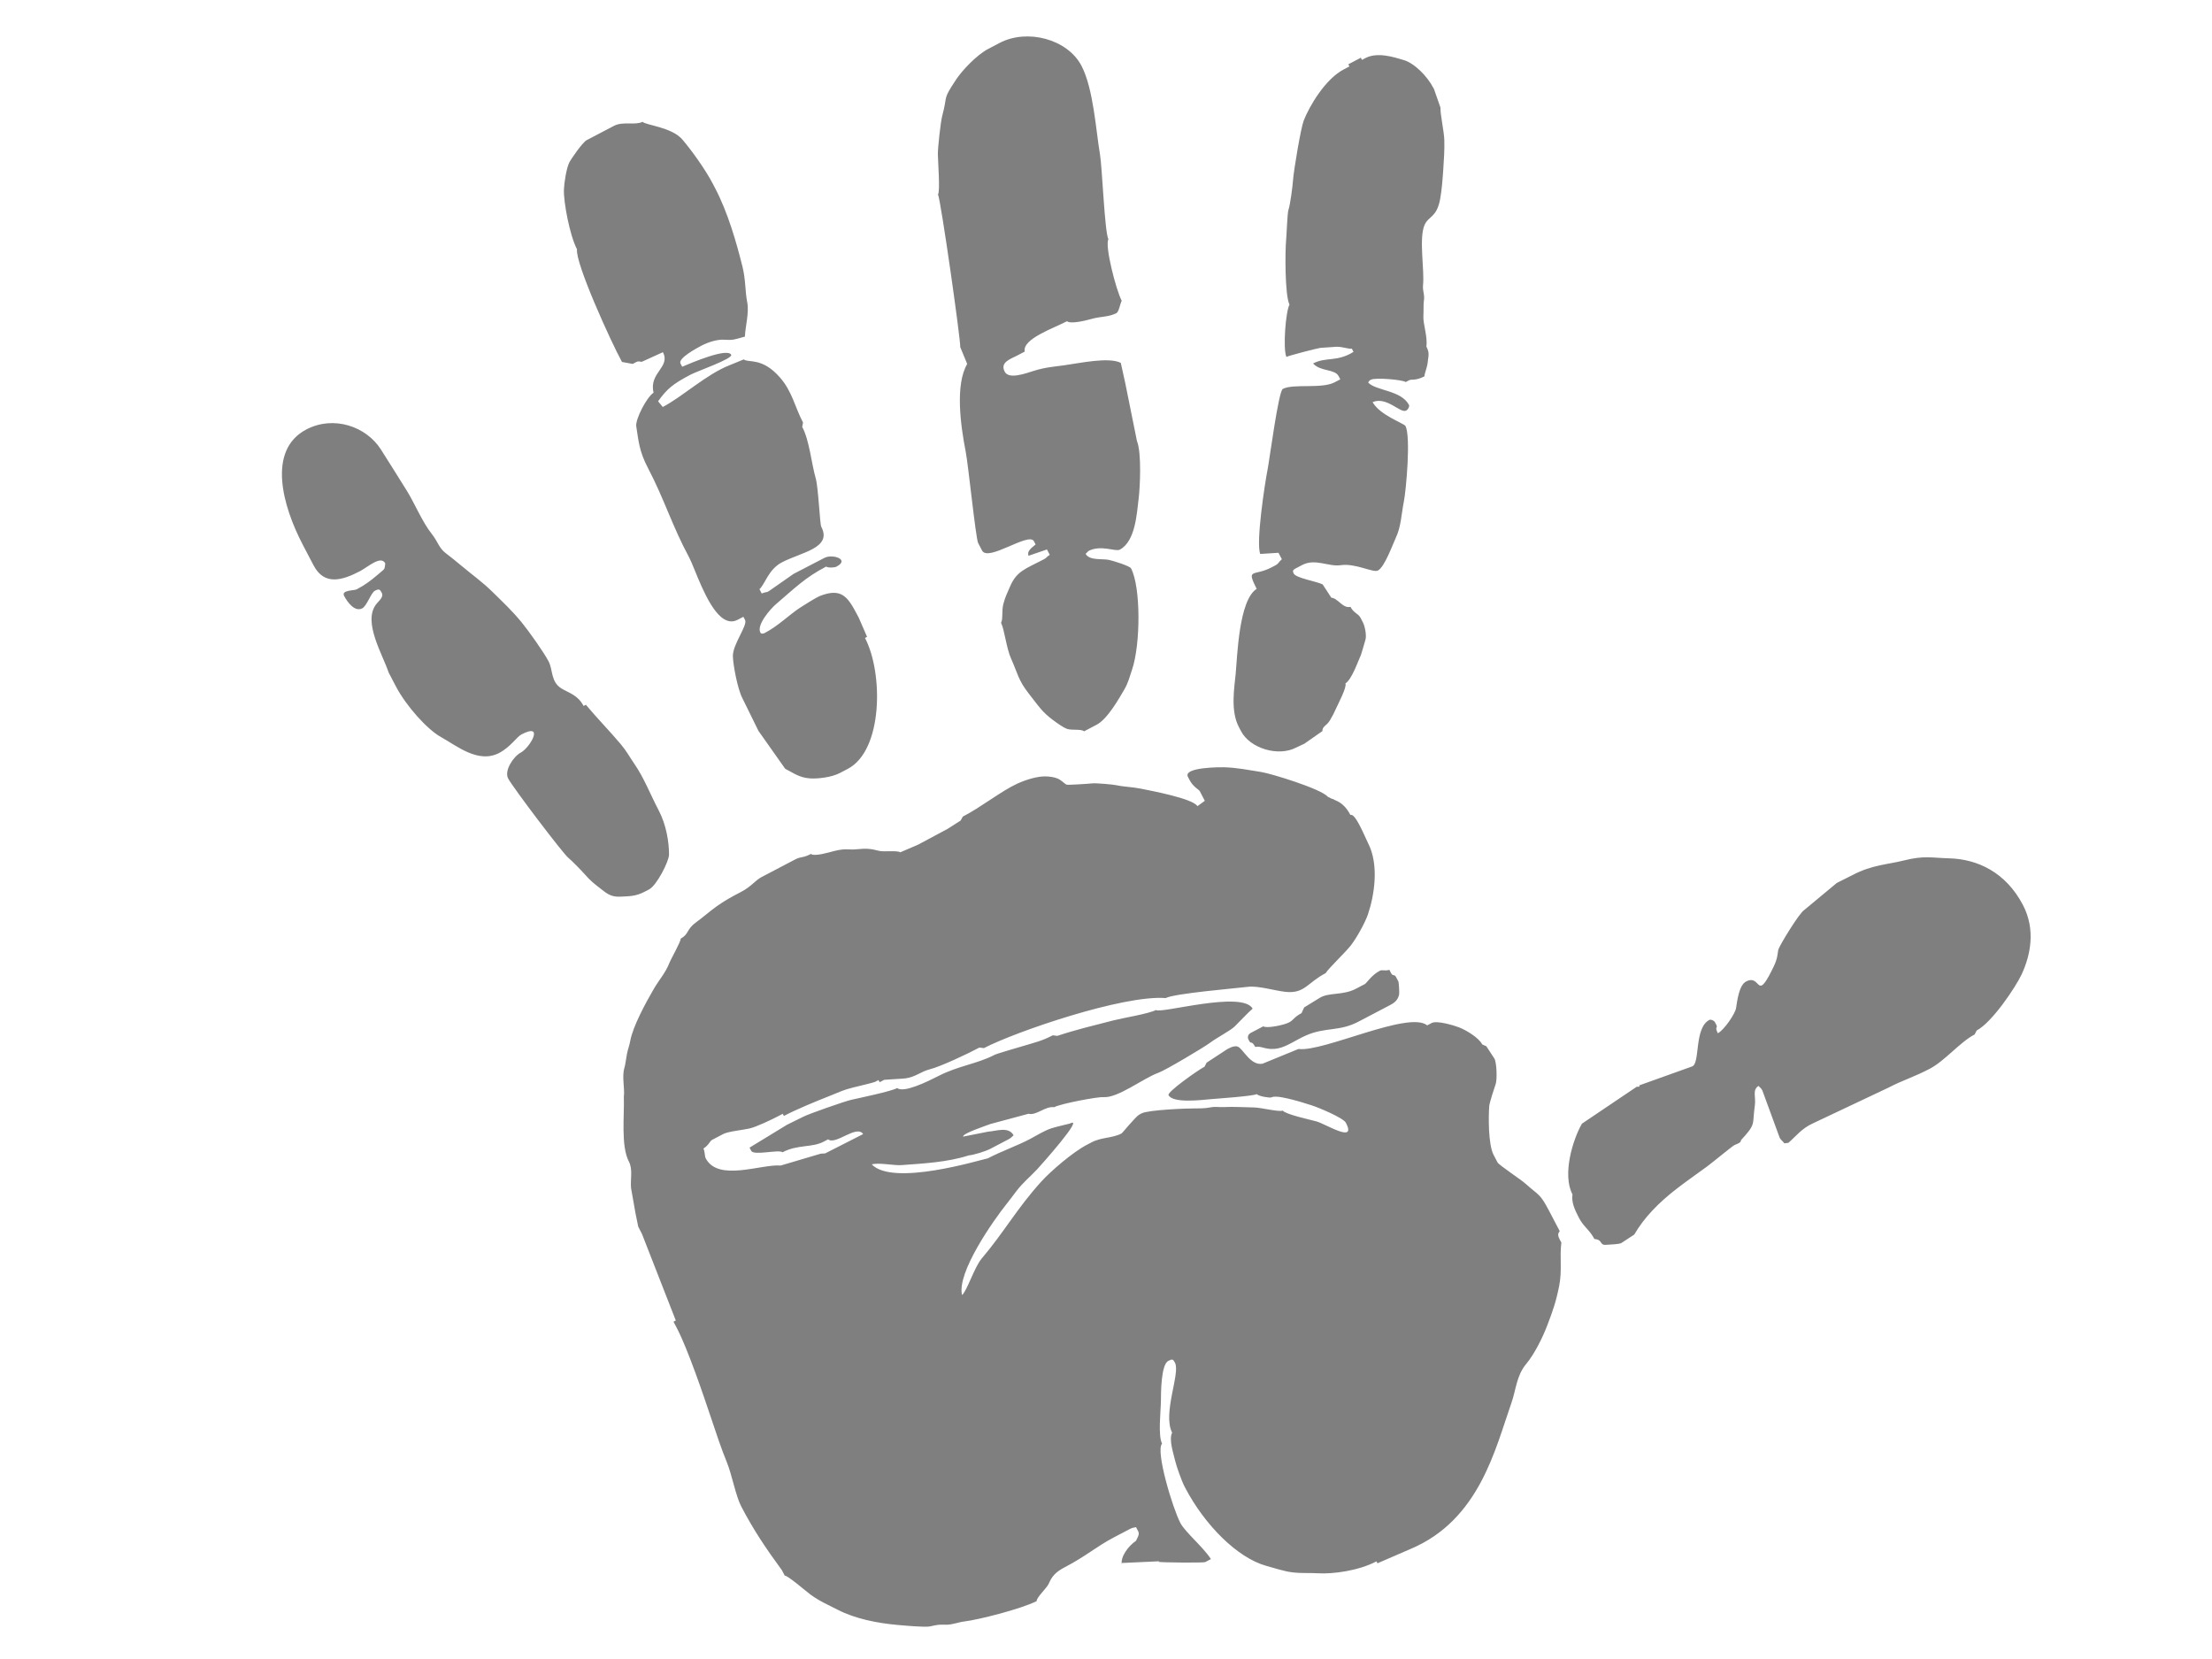 <?xml version="1.0"?><svg width="640" height="480" xmlns="http://www.w3.org/2000/svg">
 <title>Blue Hand Print</title>
 <g>
  <title>Layer 1</title>
  <g id="        _x0020_1" transform="rotate(-27.653 333.442,222.057) ">
   <path fill="#7f7f7f" id="svg_1" d="m228.567,426.387c-0.076,0.028 -0.153,0.053 -0.23,0.077c0.757,0.617 11.372,6.318 11.927,6.318c0.622,0 1.243,0 1.864,0c-0.364,-4.124 -2.982,-10.388 -2.982,-13.338c0,-4.883 3.286,-21.898 5.963,-22.813c0,-2.612 4.099,-8.587 5.411,-11.047c1.123,-2.106 4.901,-9.307 7.261,-9.307c0.125,0 0.249,0 0.373,0c0.859,0 1.118,0.244 1.118,1.053c0,0.117 0,0.234 0,0.351c0,3.399 -10.054,11.276 -10.108,17.497c-1.831,1.283 -2.446,5.529 -3.02,7.695c-0.378,1.43 -1.036,5.952 -1.036,7.8c0,0.114 0,0.232 0,0.349c0,12.193 3.945,25.006 10.343,30.97c1.63,1.519 3.735,3.685 5.544,4.961c2.412,1.698 4.247,2.385 6.705,3.863c3.709,2.227 10.669,4.778 16.543,4.778c0.002,0.207 0.004,0.419 0.006,0.629c3.476,0.256 6.953,0.516 10.429,0.772c21.596,1.804 35.194,-14.366 45.441,-23.893c2.931,-2.726 4.948,-6.321 9.021,-7.999c3.48,-1.438 7.824,-4.623 10.485,-6.976c3.518,-3.104 5.462,-4.912 8.418,-8.568c2.953,-3.652 4.026,-7.488 6.397,-10.823c0,-1.65 -0.139,-2.678 1.119,-3.157c0,-2.222 0,-4.446 0,-6.668c0,-5.736 -0.552,-5.147 -2.374,-10.049c-0.665,-1.788 -4.335,-8.378 -4.335,-9.253c0,-0.819 0,-1.638 0,-2.457c0,-3.405 3.885,-10.624 5.448,-13.119c0.479,-0.765 3.856,-4.084 4.616,-4.779c0.949,-0.868 3.143,-5.325 3.076,-6.679c-0.137,-1.415 -0.275,-2.829 -0.414,-4.243c-0.266,-0.338 -0.533,-0.675 -0.799,-1.011c0,-2.368 -2.4,-6.056 -3.628,-7.463c-1.041,-1.194 -4.748,-4.821 -6.435,-4.821c-0.497,0 -0.994,0 -1.491,0c-2.706,-6.314 -30.187,-7.036 -36.154,-11.233c-3.727,-0.351 -7.454,-0.701 -11.181,-1.051c-3.461,-1.033 -2.985,-6.743 -4.099,-7.721c-0.768,-0.939 -3.117,-0.729 -3.356,-0.71c-2.251,0.219 -4.501,0.439 -6.753,0.658c-0.358,0.251 -0.715,0.502 -1.073,0.754c-2.273,0 -13.045,1.441 -13.045,2.456c0,2.741 7.795,5.664 10.367,6.734c1.904,0.792 11.047,4.82 12.369,4.848c0.24,0.844 2.868,2.808 3.354,2.808c1.336,0 4.037,2.499 5.198,3.528c1.379,1.224 2.65,2.555 4.035,3.921c1.238,1.222 6.421,7.397 6.421,9.046c0,6.944 -5.308,-2.376 -7.362,-4.299c-1.269,-1.19 -7.024,-5.99 -7.174,-7.283c-1.199,-0.123 -5.146,-3.689 -6.96,-4.677c-2.487,-1.355 -5.103,-2.966 -7.575,-4.098c-1.751,-0.802 -1.931,-1.302 -3.955,-1.89c-1.046,-0.304 -3.092,-1.318 -4.017,-1.835c-1.524,-0.85 -11.868,-5.75 -14.019,-5.75c-0.248,0 -0.497,0 -0.746,0c-1.209,0 -6.883,2.458 -7.081,2.458c-3.102,0 -5.605,-1.755 -8.945,-1.755c-0.497,0 -0.994,0 -1.49,0c-4.779,0 -12.949,1.953 -16.621,3.301c-9.908,3.635 -16.23,7.921 -25.583,11.708c-3.112,1.261 -8.039,6.263 -9.976,6.75c1.613,-6.516 18.241,-15.012 23.654,-17.384c1.809,-0.793 2.41,-1.121 3.99,-1.858c3.224,-1.503 5.056,-1.734 8.467,-2.906c1.261,-0.432 19.617,-7.331 14.578,-7.331c-0.055,0 -4.131,-1.062 -5.365,-1.265c-2.178,-0.358 -4.676,-0.145 -6.939,-0.135c-4.212,0.019 -8.952,-0.705 -13.414,-0.705c-2.376,-0.685 -28.143,-5.507 -30.563,-14.039c2.156,0.473 5.525,3.315 7.5,4.169c5.796,2.504 12.123,5.444 18.562,6.55c1.295,0.557 4.852,1.214 6.364,1.214c1.988,0 3.976,0 5.963,0c1.006,0 1.027,-0.168 1.863,-0.35c-0.07,-3.003 -3.883,-3.391 -6.036,-4.344c-2.362,-0.697 -4.724,-1.394 -7.086,-2.09c0.211,-0.918 7.417,0.304 8.654,0.428c1.102,0.207 9.897,2.252 11.177,2.497c1.732,1.577 5.303,0.244 7.454,1.755c2.253,0 12.622,3.179 13.974,4.038c3.533,2.245 12.921,0.487 17.413,1.151c2.006,0.297 15.135,-0.406 17.29,-0.767c2.307,-0.386 6.793,-0.37 8.411,-0.855c2.002,-0.599 5.373,-1.803 7.02,-2.164c-0.143,-6.068 -24.262,-10.979 -24.972,-12.634c-2.334,0 -9.549,-2.407 -12.387,-3.075c-5.75,-1.356 -11.049,-2.681 -16.357,-3.542c-0.358,-0.251 -0.715,-0.502 -1.074,-0.752c-3.558,0 -5.615,-0.584 -8.801,-1.188c-1.402,-0.266 -7.929,-1.62 -8.716,-1.62c-5.631,0 -10.782,-2.058 -17.134,-2.115c-3.52,-0.032 -11.356,-0.223 -12.31,-2.447c-2.165,0 -10.93,-2.519 -13.405,-3.171c-1.794,-0.472 -12.665,-2.093 -14.549,-2.093c-1.742,-0.042 -3.484,-0.085 -5.226,-0.128c-4.221,0.277 -8.443,0.553 -12.664,0.83c0,0.35 0,0.701 0,1.053c0,1.649 7.339,3.292 7.827,4.563c4.958,0 8.144,2.807 11.927,2.807c0.497,0 0.994,0 1.49,0c1.107,2.58 9.322,-0.017 9.688,3.358c-4.114,-0.05 -8.227,-0.099 -12.341,-0.149c-0.378,-0.172 -0.754,-0.344 -1.131,-0.516c-3.956,-0.781 -7.913,-1.562 -11.869,-2.342c-4.847,-3.057 -18.263,-4.164 -18.263,-11.933c0,-0.719 0.635,-1.557 0.746,-2.808c1.884,-0.147 2.608,-1.053 3.354,-1.053c1.242,0 2.485,0 3.727,0c1.575,0 5.831,1.723 7.444,2.116c2.116,0.516 6.578,0.692 9.328,0.692c0.373,0 0.746,0 1.119,0c0,0.235 0,0.468 0,0.702c4.492,0 10.301,0.582 14.564,1.027c3.126,0.326 4.035,0.273 6.83,0.939c1.172,0.278 6.1,1.544 6.56,1.544c0.373,0 0.746,0 1.119,0c0,0.233 0,0.467 0,0.701c0.497,0 0.994,0 1.49,0c0.121,0 4.709,2.137 5.585,2.462c2.785,1.033 4.946,0.338 7.543,0.97c3.011,0.734 11.782,1.13 15.616,1.08c0.358,0.251 0.716,0.502 1.074,0.753c10.062,0 42.903,5.024 53.298,11.582c2.916,0 19.102,6.84 22.626,8.175c2.799,1.061 6.372,4.63 8.932,6.33c4.643,3.083 6.727,0.586 12.796,0.586c1.294,-0.816 7.861,-2.667 10.196,-3.735c2.486,-1.135 6.695,-3.902 8.533,-5.653c4.005,-3.814 9.597,-11.088 9.597,-18.337c0,-1.586 0.842,-9.476 -0.746,-9.476c0,-4.483 -1.984,-5.624 -2.236,-6.317c-0.897,-0.882 -0.221,-0.269 -1.119,-1.404c-0.61,-2.856 -11.33,-13.508 -13.86,-15.377c-2.914,-2.151 -5.479,-4.258 -8.783,-6.118c-0.565,-0.318 -10.529,-5.622 -10.529,-2.37c0,0.351 0,0.702 0,1.053c0,2.273 1.118,3.628 1.118,4.212c-0.001,1.043 -0.004,2.085 -0.006,3.128c-0.867,0.128 -1.735,0.255 -2.603,0.383c-0.233,-2.643 -9.687,-10.054 -12.15,-12.074c-1.819,-1.492 -4.244,-2.847 -5.709,-4.1c-0.82,-0.702 -5.166,-3.468 -6.039,-3.789c-0.757,-0.278 -6.531,-2.829 -6.748,-3.121c-0.559,-0.755 -0.691,-1.906 -1.675,-2.986c-0.741,-0.813 -1.788,-1.498 -2.717,-2.004c-1.87,-1.019 -5.082,-1.712 -8.019,-1.876c-5.193,-0.289 -12.475,1.172 -18.486,1.121c-0.359,0.239 -0.718,0.479 -1.077,0.719c-1.49,0.128 -2.979,0.257 -4.469,0.385c-3.233,0.028 -6.466,0.054 -9.699,0.082c-1.861,-0.144 -3.722,-0.289 -5.583,-0.433c-0.382,-0.891 -4.2,-2.298 -5.186,-3.188c-1.762,-1.59 -2.859,-2.377 -5.371,-3.365c-2.598,-1.021 -2.482,-1.727 -6.145,-2.637c-1.358,-0.336 -5.874,-1.152 -6.406,-2.391c-2.722,0 -2.732,-0.702 -4.845,-0.702c-3.603,0 -7.206,0 -10.809,0c-2.327,0 -3.876,1.072 -7.453,1.054c-2.984,-0.014 -5.408,0.045 -8.12,0.426c-2.508,0.352 -5.126,1.001 -7.2,1.292c-3.785,0.531 -3.429,2.082 -6.298,2.143c-0.493,0.876 -5.187,3.84 -6.377,4.875c-2.1,1.826 -4.787,2.833 -7.264,4.389c-3.916,2.461 -10.399,6.792 -13.045,10.178c-0.989,1.265 -1.486,1.547 -2.557,2.857c-0.747,0.914 -1.919,2.635 -2.525,3.238c-1.915,1.903 -2.662,5.404 -4.078,7.391c-2.268,4.758 -7.389,12.142 -7.389,17.258c0,2.52 -1.987,4.68 -2.982,7.019c-0.745,2.341 -1.49,4.679 -2.236,7.02c-0.373,1.286 -0.745,2.573 -1.118,3.86c-0.011,0.817 -0.023,1.636 -0.034,2.453c-0.983,8.893 -1.965,17.784 -2.948,26.676c-0.249,0 -0.498,0 -0.746,0c0,0.702 0,1.404 0,2.106c0,6.731 -2.178,20.662 -3.274,27.45c-0.752,4.654 -1.507,9.189 -1.932,13.622c-0.385,4.005 -2.248,9.797 -2.248,13.326c0,7.673 0.659,13.706 1.863,21.759c0,0.584 0,1.17 0,1.755c0.776,0.295 3.395,6.964 3.988,8.177c1.566,3.2 3.114,4.983 4.958,7.616c3.287,4.697 8.35,8.784 13.351,11.998c1.363,0.873 6.69,4.331 8.047,4.704c2.4,0.658 2.518,0.703 4.456,1.771c1.452,0.8 3.502,0.999 5.029,1.58c3.902,1.487 16.08,4.403 21.298,4.513c0.415,-0.971 4.399,-1.974 5.508,-2.884c1.723,-1.414 3.272,-2.047 6.415,-2.031c6.547,0.033 10.739,-1.052 16.403,-1.052c1.74,0 3.479,0 5.218,0c1.006,0 1.028,0.17 1.864,0.353c0,0.467 0,0.935 0,1.402c0,0.992 -1.187,1.564 -1.839,2.088c-2.667,0.3 -6.202,2.019 -6.816,4.185c0.068,-0.134 0.136,-0.264 0.204,-0.394c3.266,1.523 6.532,3.051 9.798,4.574l0,0zm126.866,-380.008c0,1.749 -13.779,40.526 -14.8,42.123c-0.16,1.752 -0.321,3.504 -0.481,5.255c-5.9,3.72 -9.895,14.684 -12.152,22.249c-1.132,3.798 -9.093,23.644 -9.093,25.131c0,0.818 0,1.637 0,2.456c0,3.781 14.536,1.444 14.536,4.563c0,0.35 0,0.701 0,1.053c-1.576,0.346 -3.17,0.523 -3.328,1.951c1.855,0.286 3.71,0.57 5.565,0.856c0,0.585 0,1.17 0,1.755c-1.532,0.12 -0.833,0.351 -2.236,0.351c-5.926,0 -8.397,-0.68 -12.267,2.487c-1.578,1.292 -2.608,1.989 -4.035,3.57c-1.321,1.464 -2.059,3.828 -3.078,4.471c0,2.066 -2.05,7.245 -2.236,10.529c-0.262,4.597 -1.08,6.365 -0.153,11.374c0.861,4.653 0.94,6.467 2.698,10.094c0.568,1.173 1.576,3.219 2.387,4.07c1.009,1.058 3.609,1.836 4.014,2.889c1.366,0 2.733,0 4.1,0c3.596,0 9.37,-3.782 11.856,-5.332c1.86,-1.16 3.087,-2.565 4.643,-4.051c5.56,-5.311 13.319,-19.912 13.319,-26.064c0,-0.827 -3.703,-4.482 -4.564,-5.178c-1.547,-1.255 -5.073,-2.371 -5.127,-4.648c0.436,-0.109 1.016,-0.351 1.118,-0.351c4.04,0 6.784,3.861 8.2,3.861c5.161,0 9.334,-7.182 11.629,-10.458c1.838,-2.623 7.007,-11.403 7.357,-15.07c1.603,-5.501 3.205,-11.003 4.807,-16.504c0.517,-1.899 1.033,-3.799 1.551,-5.698c-2.265,-3.183 -10.531,-5.435 -14.916,-7.012c-2.727,-0.98 -5.035,-2.009 -8.404,-2.616c-2.703,-0.487 -7.616,-1.128 -7.616,-3.709c0,-3.065 3.194,-2.456 5.218,-2.456c0.869,0 1.739,0 2.609,0c1.019,-3.593 10.487,-2.106 14.908,-2.106c0.548,1.28 4.848,2.335 6.476,2.676c2.979,0.624 4.737,1.886 7.315,1.886c0.757,0 2.276,-2.011 2.982,-2.456c0,-3.571 3.021,-16.397 4.845,-17.548c0,-2.361 8.077,-19.268 9.242,-22.884c2.07,-6.424 7.157,-17.686 7.157,-25.197c0,-8.754 -8.923,-16.846 -17.89,-16.846c-1.243,0 -2.485,0 -3.727,0c-3.936,0 -9.752,2.105 -12.303,3.506c-6.573,3.612 -4.041,2.674 -8.478,7.459c-1.213,1.307 -5.375,7.511 -6.255,9.201c-0.845,1.621 -4.427,9.999 -5.391,10.366l0,0zm-99.888,-34.394c-2.312,3.252 -3.728,28.167 -3.596,34.908c0.825,0.647 1.651,1.294 2.477,1.942c0.373,0 0.746,0 1.119,0c0.835,0 0.818,0.278 1.493,0.677c2.236,0.125 4.471,0.251 6.707,0.376c0,4.953 -6.388,3.31 -7.827,9.125c-2.323,0.182 -8.317,4.388 -8.961,6.303c-1.388,4.126 -2.596,6.739 -2.593,12.298c0.004,10.089 -1.598,18.257 -1.45,28.427c-0.007,3.57 -1.98,14.42 0.229,19.621c0.736,1.734 1.937,2.84 3.83,2.84c0.621,0 1.242,0 1.863,0c0,0.35 0,0.702 0,1.053c0,1.717 -6.44,4.584 -7.958,7.597c-1.119,2.222 -3.223,9.071 -3.223,12.056c-0.092,3.52 -0.184,7.04 -0.275,10.561c0.589,4.434 1.178,8.869 1.767,13.304c1.658,2.332 2.39,4.121 5.044,5.779c1.769,1.107 5.611,2.644 8.374,2.644c0.869,0 1.739,0 2.609,0c11.543,0 21.99,-19.818 21.99,-31.235c0.226,-0.001 0.452,-0.004 0.679,-0.005c0.146,-1.987 0.292,-3.974 0.439,-5.961c0,-0.35 0,-0.702 0,-1.053c0,-6.019 -0.466,-9.081 -7.108,-9.805c-1.006,-0.109 -5.31,0.215 -6.657,0.352c-3.84,0.392 -7.948,1.732 -12.324,1.732c-0.61,0 -1.119,-0.21 -1.119,-0.701c0,-2.448 5.621,-4.677 7.903,-5.194c6.784,-1.537 10.839,-2.879 17.814,-2.879c0.254,0.593 1.959,1.404 2.609,1.404c4.579,0 0.691,-3.861 -1.864,-3.861c-3.356,-0.014 -6.713,-0.028 -10.07,-0.042c-2.855,0.365 -5.711,0.73 -8.565,1.094c-0.853,0.124 -1.006,-0.255 -2.236,-0.351c0,-0.467 0,-0.936 0,-1.404c2.085,-0.524 4.956,-3.86 9.318,-3.86c6.45,0 14.909,3.154 14.909,-3.861c0,-0.864 4.526,-10.433 5.074,-13.12c0.901,-4.416 3.498,-10.592 3.444,-14.998c0.266,-0.336 0.533,-0.674 0.799,-1.011c0,-5.193 1.385,-9.326 0.163,-14.542c-1.833,-7.822 -6.239,-8.026 -6.88,-9.605c-1.488,-0.14 -2.976,-0.279 -4.464,-0.419c-7.071,-0.773 -16.353,1.755 -22.679,1.742c-0.144,-0.697 -0.287,-1.395 -0.429,-2.094c3.948,-1.966 5.956,-2.457 11.927,-2.457c2.157,0 13.045,1.604 13.045,0.352c0,-2.373 -11.321,-3.287 -14.163,-3.51c0,-0.352 0,-0.702 0,-1.053c0,-1.717 6.369,-1.756 7.826,-1.756c2.352,0 4.917,0.568 6.339,1.402c2.676,1.571 2.482,1.345 5.961,2.108c1.338,-2.382 4.346,-5.55 5.19,-8.45c0.916,-3.146 2.65,-5.941 3.612,-9.935c1.66,-6.899 3.498,-15.596 3.498,-23.729c0,-0.468 0,-0.936 0,-1.404c0,-4.707 -0.953,-11.406 -1.877,-15.428c-1.043,-4.538 -7.447,-8.548 -7.813,-9.841c-2.43,-0.051 -4.936,-2.807 -7.828,-2.807c-2.981,0 -5.963,0 -8.944,0c-1.335,0 -6.506,2.686 -7.528,3.44c-1.477,1.089 -3.996,4.48 -4.97,6.199c-1.777,3.139 -4.647,12.49 -4.647,17.033zm222.511,56.855c-0.621,0 -1.242,0 -1.863,0c-6.089,0 -13.805,4.854 -17.122,7.742c-1.735,1.511 -9.23,11.393 -10.705,13.786c-0.927,1.504 -4.019,5.93 -5.193,7.042c-0.757,0.718 -3.838,6.204 -4.699,7.508c-1.585,2.396 -7.753,13.954 -7.753,16.916c-1.845,1.163 -7.589,10.285 -7.827,12.985c0.899,0.019 8.773,1.855 9.917,2.243c0.087,0.03 4.032,1.756 4.318,1.9c1.61,0.815 2.837,2.319 3.655,2.525c0,0.351 0,0.702 0,1.053c-5.623,0.441 -7.685,-2.456 -11.927,-2.456c0.766,3.096 4.846,4.274 4.846,6.668c0,0.351 0,0.702 0,1.053c-0.622,0 -1.243,0 -1.864,0c-4.251,0 -10.719,-5.264 -14.163,-5.264c-1.41,0 -12.984,16.474 -14.793,18.71c-2.422,2.993 -12.858,17.18 -13.137,20.558c1.607,0.716 3.214,1.431 4.822,2.146c0,0.702 0,1.404 0,2.106c-1.302,0.286 -1.256,0.702 -2.609,0.702c-0.373,0 -0.745,0 -1.118,0c-5.839,0 -6.582,-3.412 -6.709,3.51c-6.07,0.475 -14.039,14.742 -16.779,18.945c-2.224,3.414 -6.33,8.738 -6.33,14.044c0,0.468 0,0.936 0,1.404c0,5.577 6.041,11.581 11.927,11.581c0.876,0.037 1.752,0.073 2.628,0.111c2.106,-0.271 4.212,-0.542 6.318,-0.812c0.53,-1.235 1.845,-0.794 3.363,-1.746c1.243,-0.779 2.01,-1.283 3.208,-2.244c1.171,-0.939 5.588,-3.923 5.728,-5.134c2.211,-0.173 6.233,-4.04 7.836,-5.256c0.169,-0.129 2.731,-2.809 3.201,-3.303c0.786,-0.825 1.635,-3.339 1.635,-4.778c0,-0.468 0,-0.936 0,-1.404c0,-1.573 -1.065,-1.959 -1.118,-4.211c-2.22,-0.558 -1.981,-3.812 -3.669,-4.919c-0.144,-1.52 -0.287,-3.038 -0.431,-4.558c-1.122,-1.578 -5.963,-5.168 -5.963,-6.668c0,-0.808 0.259,-1.053 1.118,-1.053c0.745,0 1.49,0 2.236,0c4.216,0 6.522,4.07 9.764,5.195c4.137,1.434 7.294,6.387 8.871,6.387c2.194,0 7.345,-4.746 8.951,-5.961c2.921,-2.207 4.582,-5.297 6.938,-8.209c2.104,-2.6 10.574,-15.739 10.574,-19.171c0,-0.869 -5.115,-6.195 -5.217,-10.529c4.43,0.347 5.564,6.668 7.454,6.668c0.72,0 1.491,-0.626 1.491,-1.053c0,-4.855 -6.542,-8.014 -7.455,-11.231c0.454,-0.241 0.399,-0.351 1.119,-0.351c1.468,0 8.157,4.297 8.572,5.264c0.373,0 0.745,0 1.118,0c0.829,0 1.539,1.053 4.472,1.053c0.232,-0.602 1.876,-1.896 2.663,-3.109c1.029,-1.586 1.81,-2.06 1.81,-4.261c1.762,-2.477 2.109,-6.255 3.415,-8.366c0.6,-0.97 1.565,-3.014 2.07,-3.667c1.098,-1.419 0.958,-2.733 1.911,-4.165c2.438,-3.664 5.178,-12.583 8.458,-15.199c2.283,-1.822 4.093,-0.241 7.472,-4.545c1.554,-1.98 3.413,-4.927 4.745,-7.114c1.596,-2.622 2.946,-4.779 4.295,-7.537c0.999,-2.043 2.49,-7.417 3.328,-8.73c0.278,-1.868 0.555,-3.735 0.832,-5.602c0,-0.116 0,-0.234 0,-0.35c0,-4.166 -1.633,-9.033 -3.813,-11.151c-2.136,-2.075 -5.618,-5.695 -9.605,-5.695c-0.373,0 -0.745,0 -1.118,0c0,-0.234 0,-0.468 0,-0.702c-1.367,0 -2.733,0 -4.1,0c0,0.234 0,0.468 0,0.702l0,0zm3.354,277.254c-1.632,0.035 -10.897,5.624 -11.967,6.631c-0.368,0.346 -1.11,1.645 -2.102,2.582c-0.895,0.846 -1.637,1.364 -2.637,2.079c-7.944,5.685 -2.99,-0.764 -7.893,-0.764c-2.295,0 -4.898,3.839 -6.115,5.473c-0.966,1.299 -5.856,3.956 -8.049,4.003c0.056,-2.393 0.745,-1.096 0.745,-2.457c0,-0.234 0,-0.468 0,-0.702c0,-0.678 -0.665,-1.403 -1.118,-1.403c-5.131,0 -8.206,10.19 -10.772,9.591c-5.336,-0.745 -10.671,-1.491 -16.006,-2.235c-0.02,0.121 -0.038,0.243 -0.057,0.364c-0.262,-0.115 -0.524,-0.23 -0.785,-0.345c-6.323,0.7 -12.646,1.4 -18.968,2.1c-4.37,2.756 -11.927,10.324 -11.927,16.846c-1.311,1.844 -1.491,3.996 -1.491,7.018c0,2.73 1.118,4.42 1.118,7.37c2.191,1.381 0.287,2.259 2.302,3.1c0.96,0.398 3.253,1.548 4.045,1.552c1.487,-0.147 2.975,-0.293 4.462,-0.439c4.767,-3.007 10.507,-4.92 17.369,-6.107c3.261,-0.565 7.375,-1.105 10.291,-1.539c2.114,-0.317 9.189,-1.828 9.984,-1.828c0.745,0 2.121,0.345 2.359,-0.378c6.251,-2.227 4.838,-2.304 8.301,-7.135c1.367,-1.907 1.324,-4.252 3.503,-4.422c0.195,0.787 0.373,0.807 0.373,1.755c-0.018,0.114 -0.037,0.228 -0.055,0.343c-0.603,4.563 -1.205,9.129 -1.808,13.696c-0.174,1.105 0.265,1.247 0.399,2.389c0.364,0.138 0.728,0.28 1.092,0.418c2.491,-0.549 5.332,-1.934 8.942,-1.698c8.076,0.333 16.153,0.662 24.23,0.995c4.525,0 7.856,0.703 13.045,0.703c4.892,0 11.439,-2.807 16.072,-2.759c0.358,-0.251 0.715,-0.499 1.073,-0.751c5.068,0 15.966,-5.968 19.075,-8.361c4.813,-3.698 9.624,-9.528 9.624,-17.61c0,-10.656 -5.492,-17.855 -12.605,-21.823c-4.472,-2.494 -6.019,-4.139 -11.975,-5.569c-4.561,-1.095 -8.707,-3.141 -14.928,-3.141c-1.744,-0.03 -3.488,-0.06 -5.232,-0.09c-3.972,0.848 -7.942,1.698 -11.913,2.546zm-335.817,-295.153l0,6.668c0,6.728 5.376,7.721 11.182,7.721c2.489,0 7.454,-1.336 7.454,1.404c-1.185,1.602 -0.417,1.179 -3.568,1.905c-2.54,0.585 -4.645,0.903 -7.241,0.903c-0.856,0 -4.1,-1.946 -4.1,0c0,2.13 0.563,5.615 2.982,5.615c1.495,0 4.343,-2.807 5.591,-2.807c1.327,0 1.49,0.3 1.49,1.403c0,1.509 -1.879,1.68 -3.139,2.308c-5.67,2.825 -4.904,13.659 -5.806,19.101l0,4.561c0,6.238 2.195,15.14 4.767,19.025c2.806,4.239 5.914,11.859 12.75,11.859c3.713,0 6.662,-1.755 8.201,-1.755c7.736,0 0.316,4.563 -2.609,4.563c-2.379,0 -6.709,2.376 -6.709,4.913c0,2.942 3.98,26.705 4.786,28.483c0.446,0.984 1.681,5.123 1.943,6.244c0.641,2.746 1.268,3.944 2.3,6.256c0.888,1.991 1.588,3.372 3.887,4.412c2.145,0.97 3.83,1.984 6.839,1.984l1.49,0c2.49,0 8.876,-4.536 9.767,-6.246c1.706,-3.275 3.283,-7.955 3.288,-12.698c0.004,-5.487 0.603,-10.239 0.017,-15.125c-0.321,-2.681 -0.29,-4.417 -0.846,-6.925c-1.159,-5.221 -2.494,-9.492 -3.653,-14.809l-0.745,0c0,-3.627 -2.09,-5.39 -3.302,-7.419c-1.923,-3.218 0.321,-5.887 0.321,-8.725c0,-3.036 -1.037,-10.557 -1.654,-13.535c-0.944,-4.558 -2.111,-7.768 -3.422,-11.869c-1.208,-3.776 -2.962,-7.228 -4.464,-10.888c-0.803,-1.957 -1.544,-3.634 -2.285,-5.219c-1.084,-2.32 -0.456,-3.981 -0.997,-6.782c-0.852,-4.408 -0.273,-10.404 -0.6,-14.527c-0.41,-5.156 -0.727,-9.747 -1.105,-14.05c-0.691,-7.841 -7.504,-15.082 -16.41,-15.082c-12.984,0 -16.4,16.599 -16.4,29.129l-0.001,0zm175.922,253.74l0,0.352c0,1.362 0.689,0.063 0.745,2.457c1.818,0.456 2.287,2.441 5.68,3.425c2.541,0.736 5.793,0.217 8.859,0.432c6.157,0.431 9.009,3.512 15.278,3.512l10.436,0c1.825,0 2.773,-0.487 3.645,-1.48c0.299,-0.341 1.573,-3.157 1.573,-3.432l0,-1.404c0,-1.219 -0.746,-0.536 -0.746,-1.755l0,-1.053c-1.503,-0.33 -1.738,-1.053 -2.609,-1.053c-2.667,0 -5.009,1.403 -5.59,1.403l-2.982,0c-4.204,0 -7.311,-2.751 -10.444,-2.526l-5.268,0.361l-1.434,1.113c-2.56,0 -2.872,0.702 -4.472,0.702c-1.695,0 -6.653,-1.458 -7.082,-2.457l-4.1,0c-0.873,0 -1.491,0.582 -1.491,1.404l0,-0.001zm-16.772,-34.393l0.006,1.01l3.348,0.393l1.491,0c6.318,0 7.734,-5.192 11.226,-5.257l-0.417,3.152l-0.096,1.411l0.468,5.608c1.466,2.062 4.261,9.826 7.081,9.826l1.119,0c0.859,0 1.118,-0.244 1.118,-1.053l0,-1.053c0,-6.434 -9.563,-11.972 -5.963,-18.601c0,-5.887 3.625,-8.711 3.727,-12.985c-0.38,0.263 -3.544,4.807 -4.369,5.713c-1.672,1.84 -3.403,3.295 -5.298,4.838c-2.764,2.249 -8.673,6.897 -13.442,6.997l0,0l0,0zm-43.98,-15.793l1.148,8.057l1.833,3.525c1.166,0.091 1.324,0.351 2.608,0.351c1.522,0 2.237,-2.333 2.237,-3.861l0,-4.563c0,-1.368 -1.837,-3.536 -1.878,-6.654c-0.038,-2.913 0.242,-5.66 -0.358,-8.086c-3.182,0.25 -6.175,7.505 -5.59,11.231zm-42.117,-13.687l-0.086,5.624l0.458,4.554c1.937,1.222 0.404,1.337 3.354,2.808c2.23,-0.489 2.982,-0.935 2.982,-3.51l0,-2.456c0,-1.683 -1.273,-5.008 -1.419,-6.742c-0.149,-1.774 1.046,-4.253 1.046,-6.945c2.005,-0.762 0.174,-3.718 -3.651,0.423c-0.806,0.871 -2.685,4.63 -2.685,6.245z" class="fil0"/>
  </g>
 </g>
</svg>